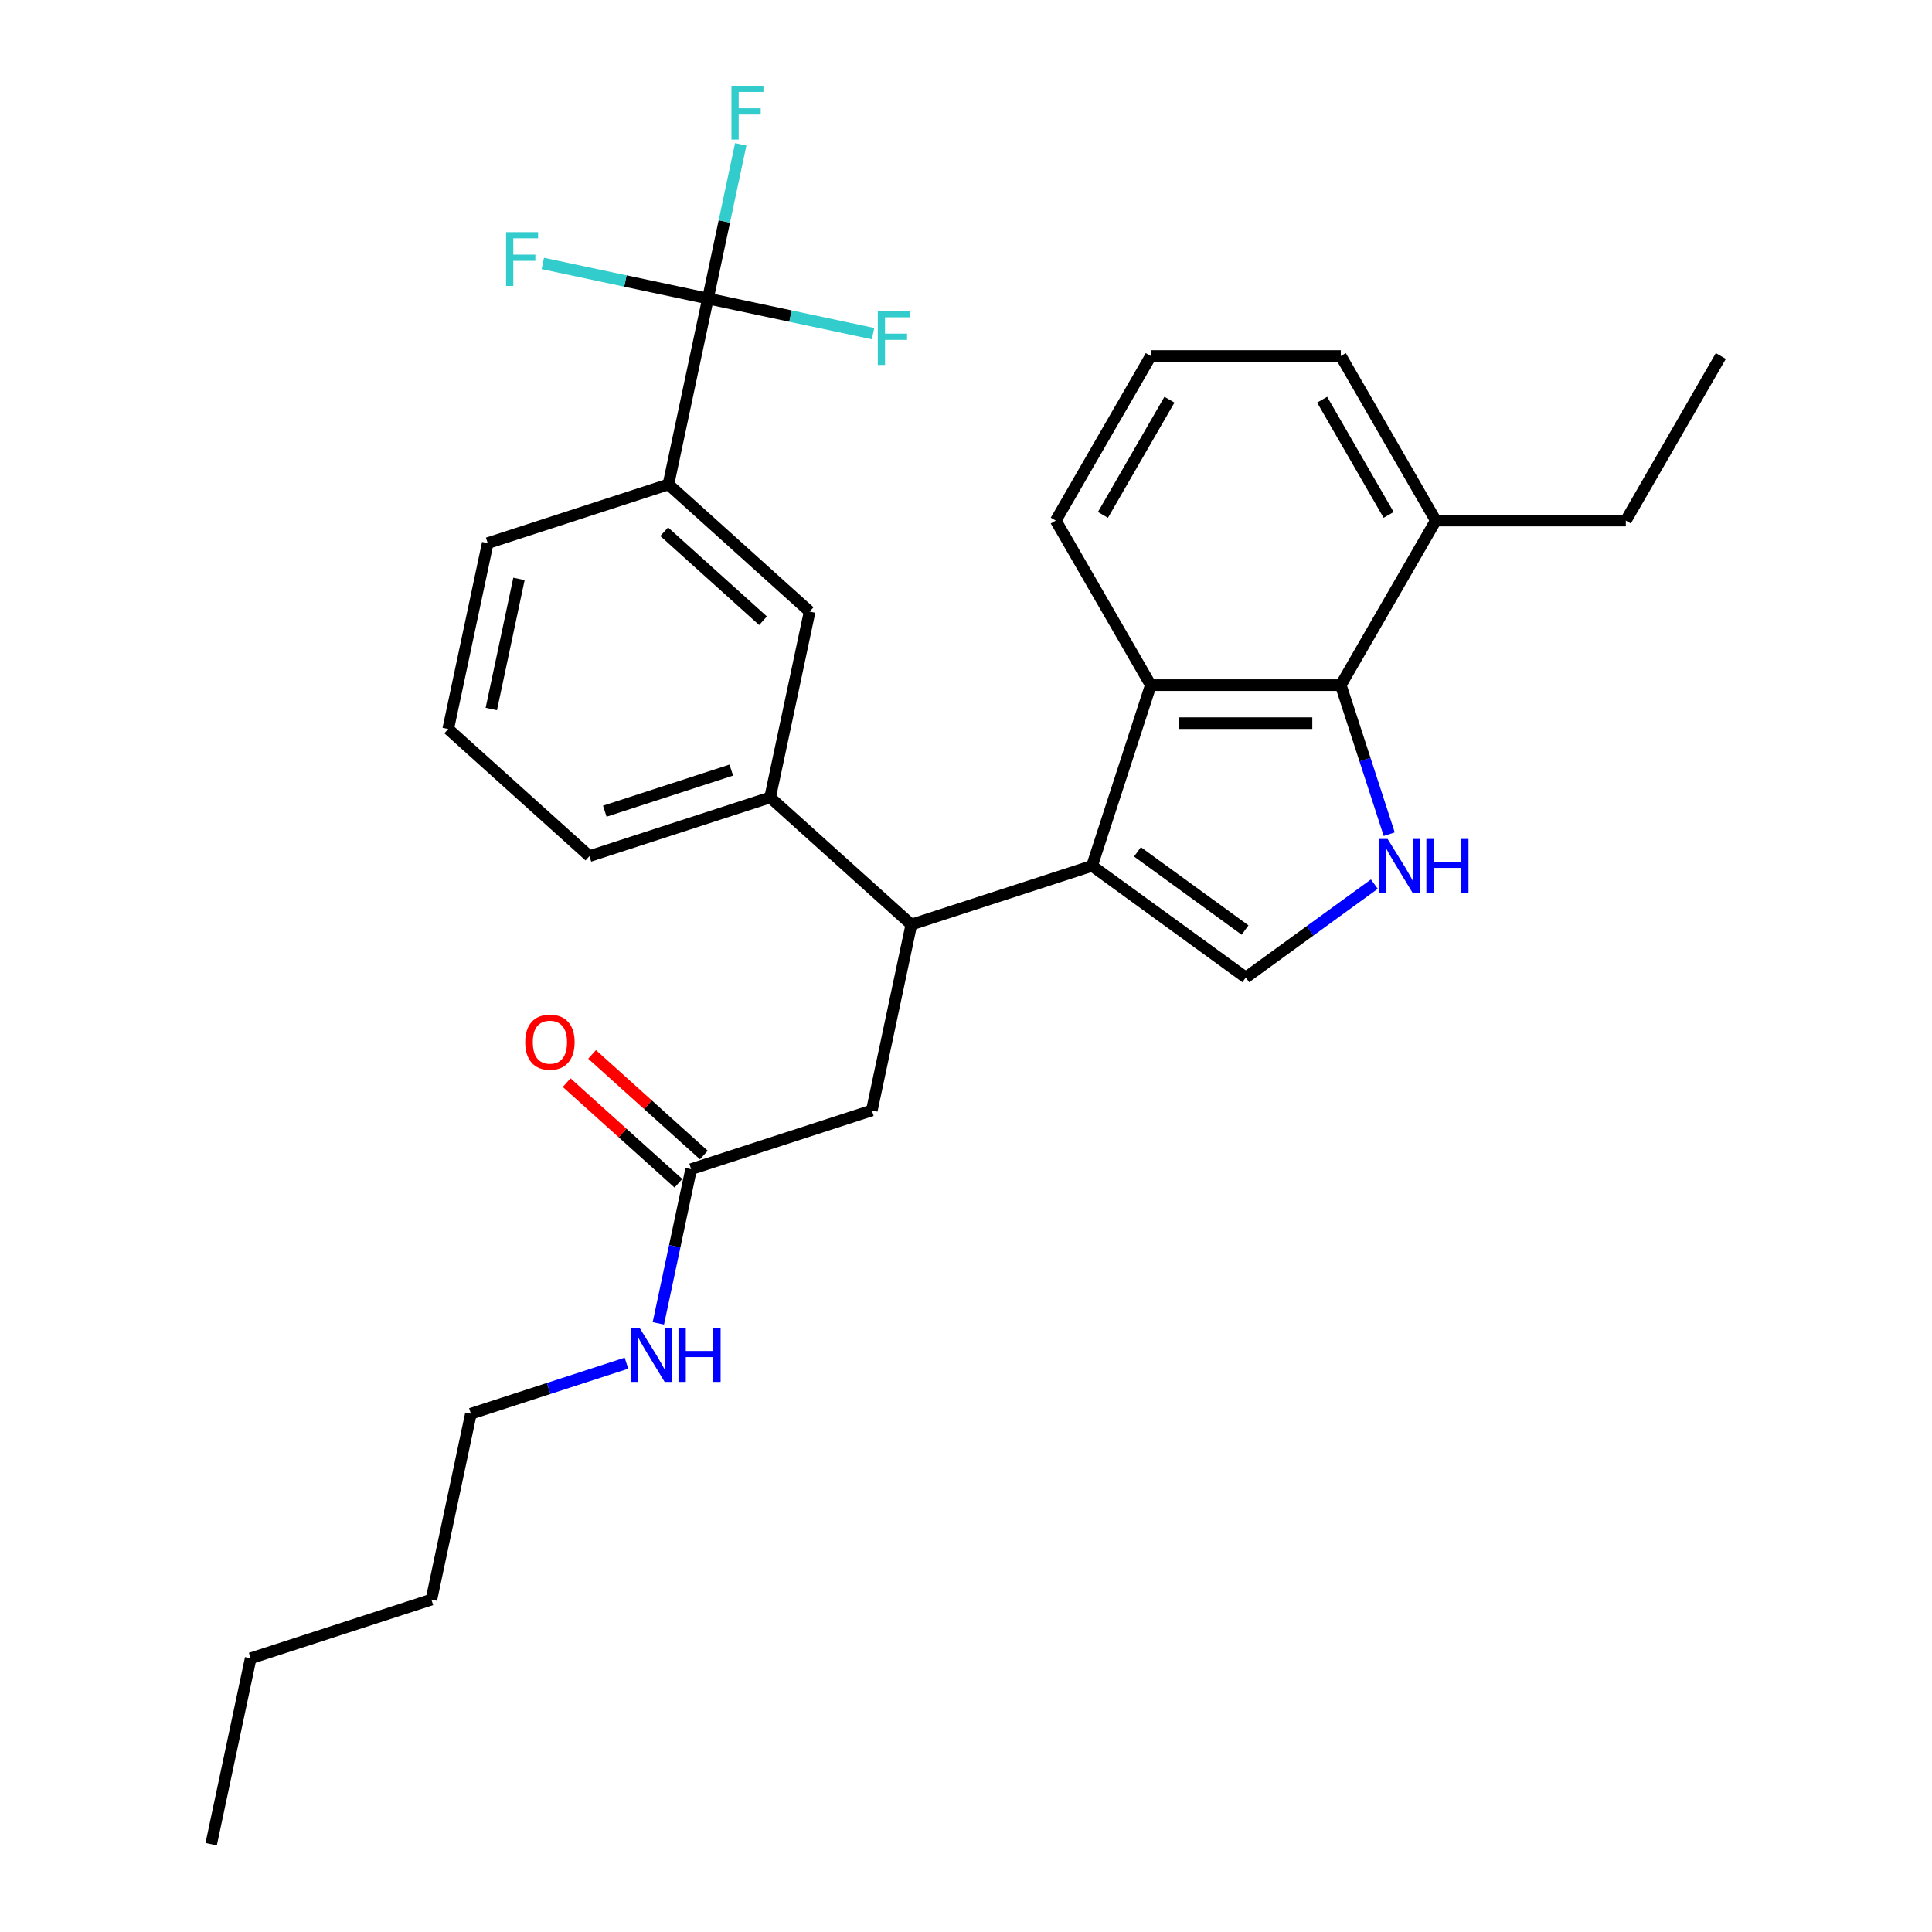 <?xml version='1.0' encoding='iso-8859-1'?>
<svg version='1.1' baseProfile='full'
              xmlns='http://www.w3.org/2000/svg'
                      xmlns:rdkit='http://www.rdkit.org/xml'
                      xmlns:xlink='http://www.w3.org/1999/xlink'
                  xml:space='preserve'
width='1000px' height='1000px' viewBox='0 0 1000 1000'>
<!-- END OF HEADER -->
<rect style='opacity:1.0;fill:#FFFFFF;stroke:none' width='1000' height='1000' x='0' y='0'> </rect>
<path class='bond-0' d='M 243.737,731.747 L 283.995,718.666' style='fill:none;fill-rule:evenodd;stroke:#000000;stroke-width:6px;stroke-linecap:butt;stroke-linejoin:miter;stroke-opacity:1' />
<path class='bond-0' d='M 283.995,718.666 L 324.253,705.585' style='fill:none;fill-rule:evenodd;stroke:#0000FF;stroke-width:6px;stroke-linecap:butt;stroke-linejoin:miter;stroke-opacity:1' />
<path class='bond-1' d='M 243.737,731.747 L 223.288,827.95' style='fill:none;fill-rule:evenodd;stroke:#000000;stroke-width:6px;stroke-linecap:butt;stroke-linejoin:miter;stroke-opacity:1' />
<path class='bond-2' d='M 357.724,605.151 L 349.241,645.06' style='fill:none;fill-rule:evenodd;stroke:#000000;stroke-width:6px;stroke-linecap:butt;stroke-linejoin:miter;stroke-opacity:1' />
<path class='bond-2' d='M 349.241,645.06 L 340.758,684.969' style='fill:none;fill-rule:evenodd;stroke:#0000FF;stroke-width:6px;stroke-linecap:butt;stroke-linejoin:miter;stroke-opacity:1' />
<path class='bond-3' d='M 364.305,597.842 L 335.382,571.8' style='fill:none;fill-rule:evenodd;stroke:#000000;stroke-width:6px;stroke-linecap:butt;stroke-linejoin:miter;stroke-opacity:1' />
<path class='bond-3' d='M 335.382,571.8 L 306.459,545.758' style='fill:none;fill-rule:evenodd;stroke:#FF0000;stroke-width:6px;stroke-linecap:butt;stroke-linejoin:miter;stroke-opacity:1' />
<path class='bond-3' d='M 351.143,612.46 L 322.22,586.418' style='fill:none;fill-rule:evenodd;stroke:#000000;stroke-width:6px;stroke-linecap:butt;stroke-linejoin:miter;stroke-opacity:1' />
<path class='bond-3' d='M 322.22,586.418 L 293.297,560.376' style='fill:none;fill-rule:evenodd;stroke:#FF0000;stroke-width:6px;stroke-linecap:butt;stroke-linejoin:miter;stroke-opacity:1' />
<path class='bond-4' d='M 357.724,605.151 L 451.262,574.758' style='fill:none;fill-rule:evenodd;stroke:#000000;stroke-width:6px;stroke-linecap:butt;stroke-linejoin:miter;stroke-opacity:1' />
<path class='bond-5' d='M 223.288,827.95 L 129.749,858.342' style='fill:none;fill-rule:evenodd;stroke:#000000;stroke-width:6px;stroke-linecap:butt;stroke-linejoin:miter;stroke-opacity:1' />
<path class='bond-6' d='M 693.995,354.624 L 706.529,393.201' style='fill:none;fill-rule:evenodd;stroke:#000000;stroke-width:6px;stroke-linecap:butt;stroke-linejoin:miter;stroke-opacity:1' />
<path class='bond-6' d='M 706.529,393.201 L 719.063,431.777' style='fill:none;fill-rule:evenodd;stroke:#0000FF;stroke-width:6px;stroke-linecap:butt;stroke-linejoin:miter;stroke-opacity:1' />
<path class='bond-7' d='M 693.995,354.624 L 595.642,354.624' style='fill:none;fill-rule:evenodd;stroke:#000000;stroke-width:6px;stroke-linecap:butt;stroke-linejoin:miter;stroke-opacity:1' />
<path class='bond-7' d='M 679.242,374.295 L 610.395,374.295' style='fill:none;fill-rule:evenodd;stroke:#000000;stroke-width:6px;stroke-linecap:butt;stroke-linejoin:miter;stroke-opacity:1' />
<path class='bond-8' d='M 693.995,354.624 L 743.171,269.448' style='fill:none;fill-rule:evenodd;stroke:#000000;stroke-width:6px;stroke-linecap:butt;stroke-linejoin:miter;stroke-opacity:1' />
<path class='bond-9' d='M 711.365,457.624 L 678.092,481.798' style='fill:none;fill-rule:evenodd;stroke:#0000FF;stroke-width:6px;stroke-linecap:butt;stroke-linejoin:miter;stroke-opacity:1' />
<path class='bond-9' d='M 678.092,481.798 L 644.818,505.973' style='fill:none;fill-rule:evenodd;stroke:#000000;stroke-width:6px;stroke-linecap:butt;stroke-linejoin:miter;stroke-opacity:1' />
<path class='bond-10' d='M 644.818,505.973 L 565.25,448.163' style='fill:none;fill-rule:evenodd;stroke:#000000;stroke-width:6px;stroke-linecap:butt;stroke-linejoin:miter;stroke-opacity:1' />
<path class='bond-10' d='M 644.445,481.388 L 588.747,440.92' style='fill:none;fill-rule:evenodd;stroke:#000000;stroke-width:6px;stroke-linecap:butt;stroke-linejoin:miter;stroke-opacity:1' />
<path class='bond-11' d='M 595.642,354.624 L 565.25,448.163' style='fill:none;fill-rule:evenodd;stroke:#000000;stroke-width:6px;stroke-linecap:butt;stroke-linejoin:miter;stroke-opacity:1' />
<path class='bond-12' d='M 595.642,354.624 L 546.466,269.448' style='fill:none;fill-rule:evenodd;stroke:#000000;stroke-width:6px;stroke-linecap:butt;stroke-linejoin:miter;stroke-opacity:1' />
<path class='bond-13' d='M 565.25,448.163 L 471.711,478.555' style='fill:none;fill-rule:evenodd;stroke:#000000;stroke-width:6px;stroke-linecap:butt;stroke-linejoin:miter;stroke-opacity:1' />
<path class='bond-14' d='M 743.171,269.448 L 693.995,184.273' style='fill:none;fill-rule:evenodd;stroke:#000000;stroke-width:6px;stroke-linecap:butt;stroke-linejoin:miter;stroke-opacity:1' />
<path class='bond-14' d='M 718.759,266.507 L 684.336,206.884' style='fill:none;fill-rule:evenodd;stroke:#000000;stroke-width:6px;stroke-linecap:butt;stroke-linejoin:miter;stroke-opacity:1' />
<path class='bond-15' d='M 743.171,269.448 L 841.523,269.448' style='fill:none;fill-rule:evenodd;stroke:#000000;stroke-width:6px;stroke-linecap:butt;stroke-linejoin:miter;stroke-opacity:1' />
<path class='bond-16' d='M 595.642,184.273 L 693.995,184.273' style='fill:none;fill-rule:evenodd;stroke:#000000;stroke-width:6px;stroke-linecap:butt;stroke-linejoin:miter;stroke-opacity:1' />
<path class='bond-17' d='M 595.642,184.273 L 546.466,269.448' style='fill:none;fill-rule:evenodd;stroke:#000000;stroke-width:6px;stroke-linecap:butt;stroke-linejoin:miter;stroke-opacity:1' />
<path class='bond-17' d='M 605.301,206.884 L 570.878,266.507' style='fill:none;fill-rule:evenodd;stroke:#000000;stroke-width:6px;stroke-linecap:butt;stroke-linejoin:miter;stroke-opacity:1' />
<path class='bond-18' d='M 471.711,478.555 L 398.621,412.745' style='fill:none;fill-rule:evenodd;stroke:#000000;stroke-width:6px;stroke-linecap:butt;stroke-linejoin:miter;stroke-opacity:1' />
<path class='bond-19' d='M 471.711,478.555 L 451.262,574.758' style='fill:none;fill-rule:evenodd;stroke:#000000;stroke-width:6px;stroke-linecap:butt;stroke-linejoin:miter;stroke-opacity:1' />
<path class='bond-20' d='M 366.428,154.528 L 345.98,250.731' style='fill:none;fill-rule:evenodd;stroke:#000000;stroke-width:6px;stroke-linecap:butt;stroke-linejoin:miter;stroke-opacity:1' />
<path class='bond-21' d='M 366.428,154.528 L 374.911,114.619' style='fill:none;fill-rule:evenodd;stroke:#000000;stroke-width:6px;stroke-linecap:butt;stroke-linejoin:miter;stroke-opacity:1' />
<path class='bond-21' d='M 374.911,114.619 L 383.394,74.71' style='fill:none;fill-rule:evenodd;stroke:#33CCCC;stroke-width:6px;stroke-linecap:butt;stroke-linejoin:miter;stroke-opacity:1' />
<path class='bond-22' d='M 366.428,154.528 L 323.697,145.445' style='fill:none;fill-rule:evenodd;stroke:#000000;stroke-width:6px;stroke-linecap:butt;stroke-linejoin:miter;stroke-opacity:1' />
<path class='bond-22' d='M 323.697,145.445 L 280.965,136.362' style='fill:none;fill-rule:evenodd;stroke:#33CCCC;stroke-width:6px;stroke-linecap:butt;stroke-linejoin:miter;stroke-opacity:1' />
<path class='bond-23' d='M 366.428,154.528 L 409.16,163.611' style='fill:none;fill-rule:evenodd;stroke:#000000;stroke-width:6px;stroke-linecap:butt;stroke-linejoin:miter;stroke-opacity:1' />
<path class='bond-23' d='M 409.16,163.611 L 451.891,172.694' style='fill:none;fill-rule:evenodd;stroke:#33CCCC;stroke-width:6px;stroke-linecap:butt;stroke-linejoin:miter;stroke-opacity:1' />
<path class='bond-24' d='M 345.98,250.731 L 419.07,316.542' style='fill:none;fill-rule:evenodd;stroke:#000000;stroke-width:6px;stroke-linecap:butt;stroke-linejoin:miter;stroke-opacity:1' />
<path class='bond-24' d='M 343.781,275.221 L 394.944,321.288' style='fill:none;fill-rule:evenodd;stroke:#000000;stroke-width:6px;stroke-linecap:butt;stroke-linejoin:miter;stroke-opacity:1' />
<path class='bond-25' d='M 345.98,250.731 L 252.441,281.124' style='fill:none;fill-rule:evenodd;stroke:#000000;stroke-width:6px;stroke-linecap:butt;stroke-linejoin:miter;stroke-opacity:1' />
<path class='bond-26' d='M 419.07,316.542 L 398.621,412.745' style='fill:none;fill-rule:evenodd;stroke:#000000;stroke-width:6px;stroke-linecap:butt;stroke-linejoin:miter;stroke-opacity:1' />
<path class='bond-27' d='M 398.621,412.745 L 305.082,443.137' style='fill:none;fill-rule:evenodd;stroke:#000000;stroke-width:6px;stroke-linecap:butt;stroke-linejoin:miter;stroke-opacity:1' />
<path class='bond-27' d='M 378.512,398.596 L 313.035,419.871' style='fill:none;fill-rule:evenodd;stroke:#000000;stroke-width:6px;stroke-linecap:butt;stroke-linejoin:miter;stroke-opacity:1' />
<path class='bond-28' d='M 252.441,281.124 L 231.992,377.327' style='fill:none;fill-rule:evenodd;stroke:#000000;stroke-width:6px;stroke-linecap:butt;stroke-linejoin:miter;stroke-opacity:1' />
<path class='bond-28' d='M 268.614,299.644 L 254.3,366.986' style='fill:none;fill-rule:evenodd;stroke:#000000;stroke-width:6px;stroke-linecap:butt;stroke-linejoin:miter;stroke-opacity:1' />
<path class='bond-29' d='M 841.523,269.448 L 890.699,184.273' style='fill:none;fill-rule:evenodd;stroke:#000000;stroke-width:6px;stroke-linecap:butt;stroke-linejoin:miter;stroke-opacity:1' />
<path class='bond-30' d='M 231.992,377.327 L 305.082,443.137' style='fill:none;fill-rule:evenodd;stroke:#000000;stroke-width:6px;stroke-linecap:butt;stroke-linejoin:miter;stroke-opacity:1' />
<path class='bond-31' d='M 129.749,858.342 L 109.301,954.545' style='fill:none;fill-rule:evenodd;stroke:#000000;stroke-width:6px;stroke-linecap:butt;stroke-linejoin:miter;stroke-opacity:1' />
<path  class='atom-2' d='M 331.118 687.427
L 340.245 702.18
Q 341.15 703.636, 342.606 706.272
Q 344.061 708.908, 344.14 709.065
L 344.14 687.427
L 347.838 687.427
L 347.838 715.281
L 344.022 715.281
L 334.226 699.151
Q 333.085 697.263, 331.866 695.099
Q 330.686 692.935, 330.331 692.266
L 330.331 715.281
L 326.712 715.281
L 326.712 687.427
L 331.118 687.427
' fill='#0000FF'/>
<path  class='atom-2' d='M 351.182 687.427
L 354.959 687.427
L 354.959 699.269
L 369.2 699.269
L 369.2 687.427
L 372.977 687.427
L 372.977 715.281
L 369.2 715.281
L 369.2 702.416
L 354.959 702.416
L 354.959 715.281
L 351.182 715.281
L 351.182 687.427
' fill='#0000FF'/>
<path  class='atom-3' d='M 271.848 539.419
Q 271.848 532.731, 275.153 528.994
Q 278.457 525.256, 284.634 525.256
Q 290.81 525.256, 294.115 528.994
Q 297.42 532.731, 297.42 539.419
Q 297.42 546.186, 294.076 550.041
Q 290.732 553.857, 284.634 553.857
Q 278.497 553.857, 275.153 550.041
Q 271.848 546.225, 271.848 539.419
M 284.634 550.71
Q 288.883 550.71, 291.164 547.877
Q 293.485 545.005, 293.485 539.419
Q 293.485 533.951, 291.164 531.197
Q 288.883 528.404, 284.634 528.404
Q 280.385 528.404, 278.064 531.157
Q 275.782 533.911, 275.782 539.419
Q 275.782 545.045, 278.064 547.877
Q 280.385 550.71, 284.634 550.71
' fill='#FF0000'/>
<path  class='atom-6' d='M 718.23 434.236
L 727.357 448.989
Q 728.262 450.444, 729.718 453.08
Q 731.173 455.716, 731.252 455.874
L 731.252 434.236
L 734.95 434.236
L 734.95 462.089
L 731.134 462.089
L 721.338 445.96
Q 720.197 444.071, 718.978 441.908
Q 717.798 439.744, 717.443 439.075
L 717.443 462.089
L 713.824 462.089
L 713.824 434.236
L 718.23 434.236
' fill='#0000FF'/>
<path  class='atom-6' d='M 738.294 434.236
L 742.071 434.236
L 742.071 446.078
L 756.312 446.078
L 756.312 434.236
L 760.089 434.236
L 760.089 462.089
L 756.312 462.089
L 756.312 449.225
L 742.071 449.225
L 742.071 462.089
L 738.294 462.089
L 738.294 434.236
' fill='#0000FF'/>
<path  class='atom-19' d='M 378.595 44.398
L 395.158 44.398
L 395.158 47.585
L 382.333 47.585
L 382.333 56.043
L 393.742 56.043
L 393.742 59.269
L 382.333 59.269
L 382.333 72.251
L 378.595 72.251
L 378.595 44.398
' fill='#33CCCC'/>
<path  class='atom-20' d='M 261.944 120.153
L 278.506 120.153
L 278.506 123.339
L 265.681 123.339
L 265.681 131.797
L 277.09 131.797
L 277.09 135.023
L 265.681 135.023
L 265.681 148.006
L 261.944 148.006
L 261.944 120.153
' fill='#33CCCC'/>
<path  class='atom-21' d='M 454.35 161.05
L 470.913 161.05
L 470.913 164.236
L 458.087 164.236
L 458.087 172.695
L 469.496 172.695
L 469.496 175.921
L 458.087 175.921
L 458.087 188.903
L 454.35 188.903
L 454.35 161.05
' fill='#33CCCC'/>
</svg>

